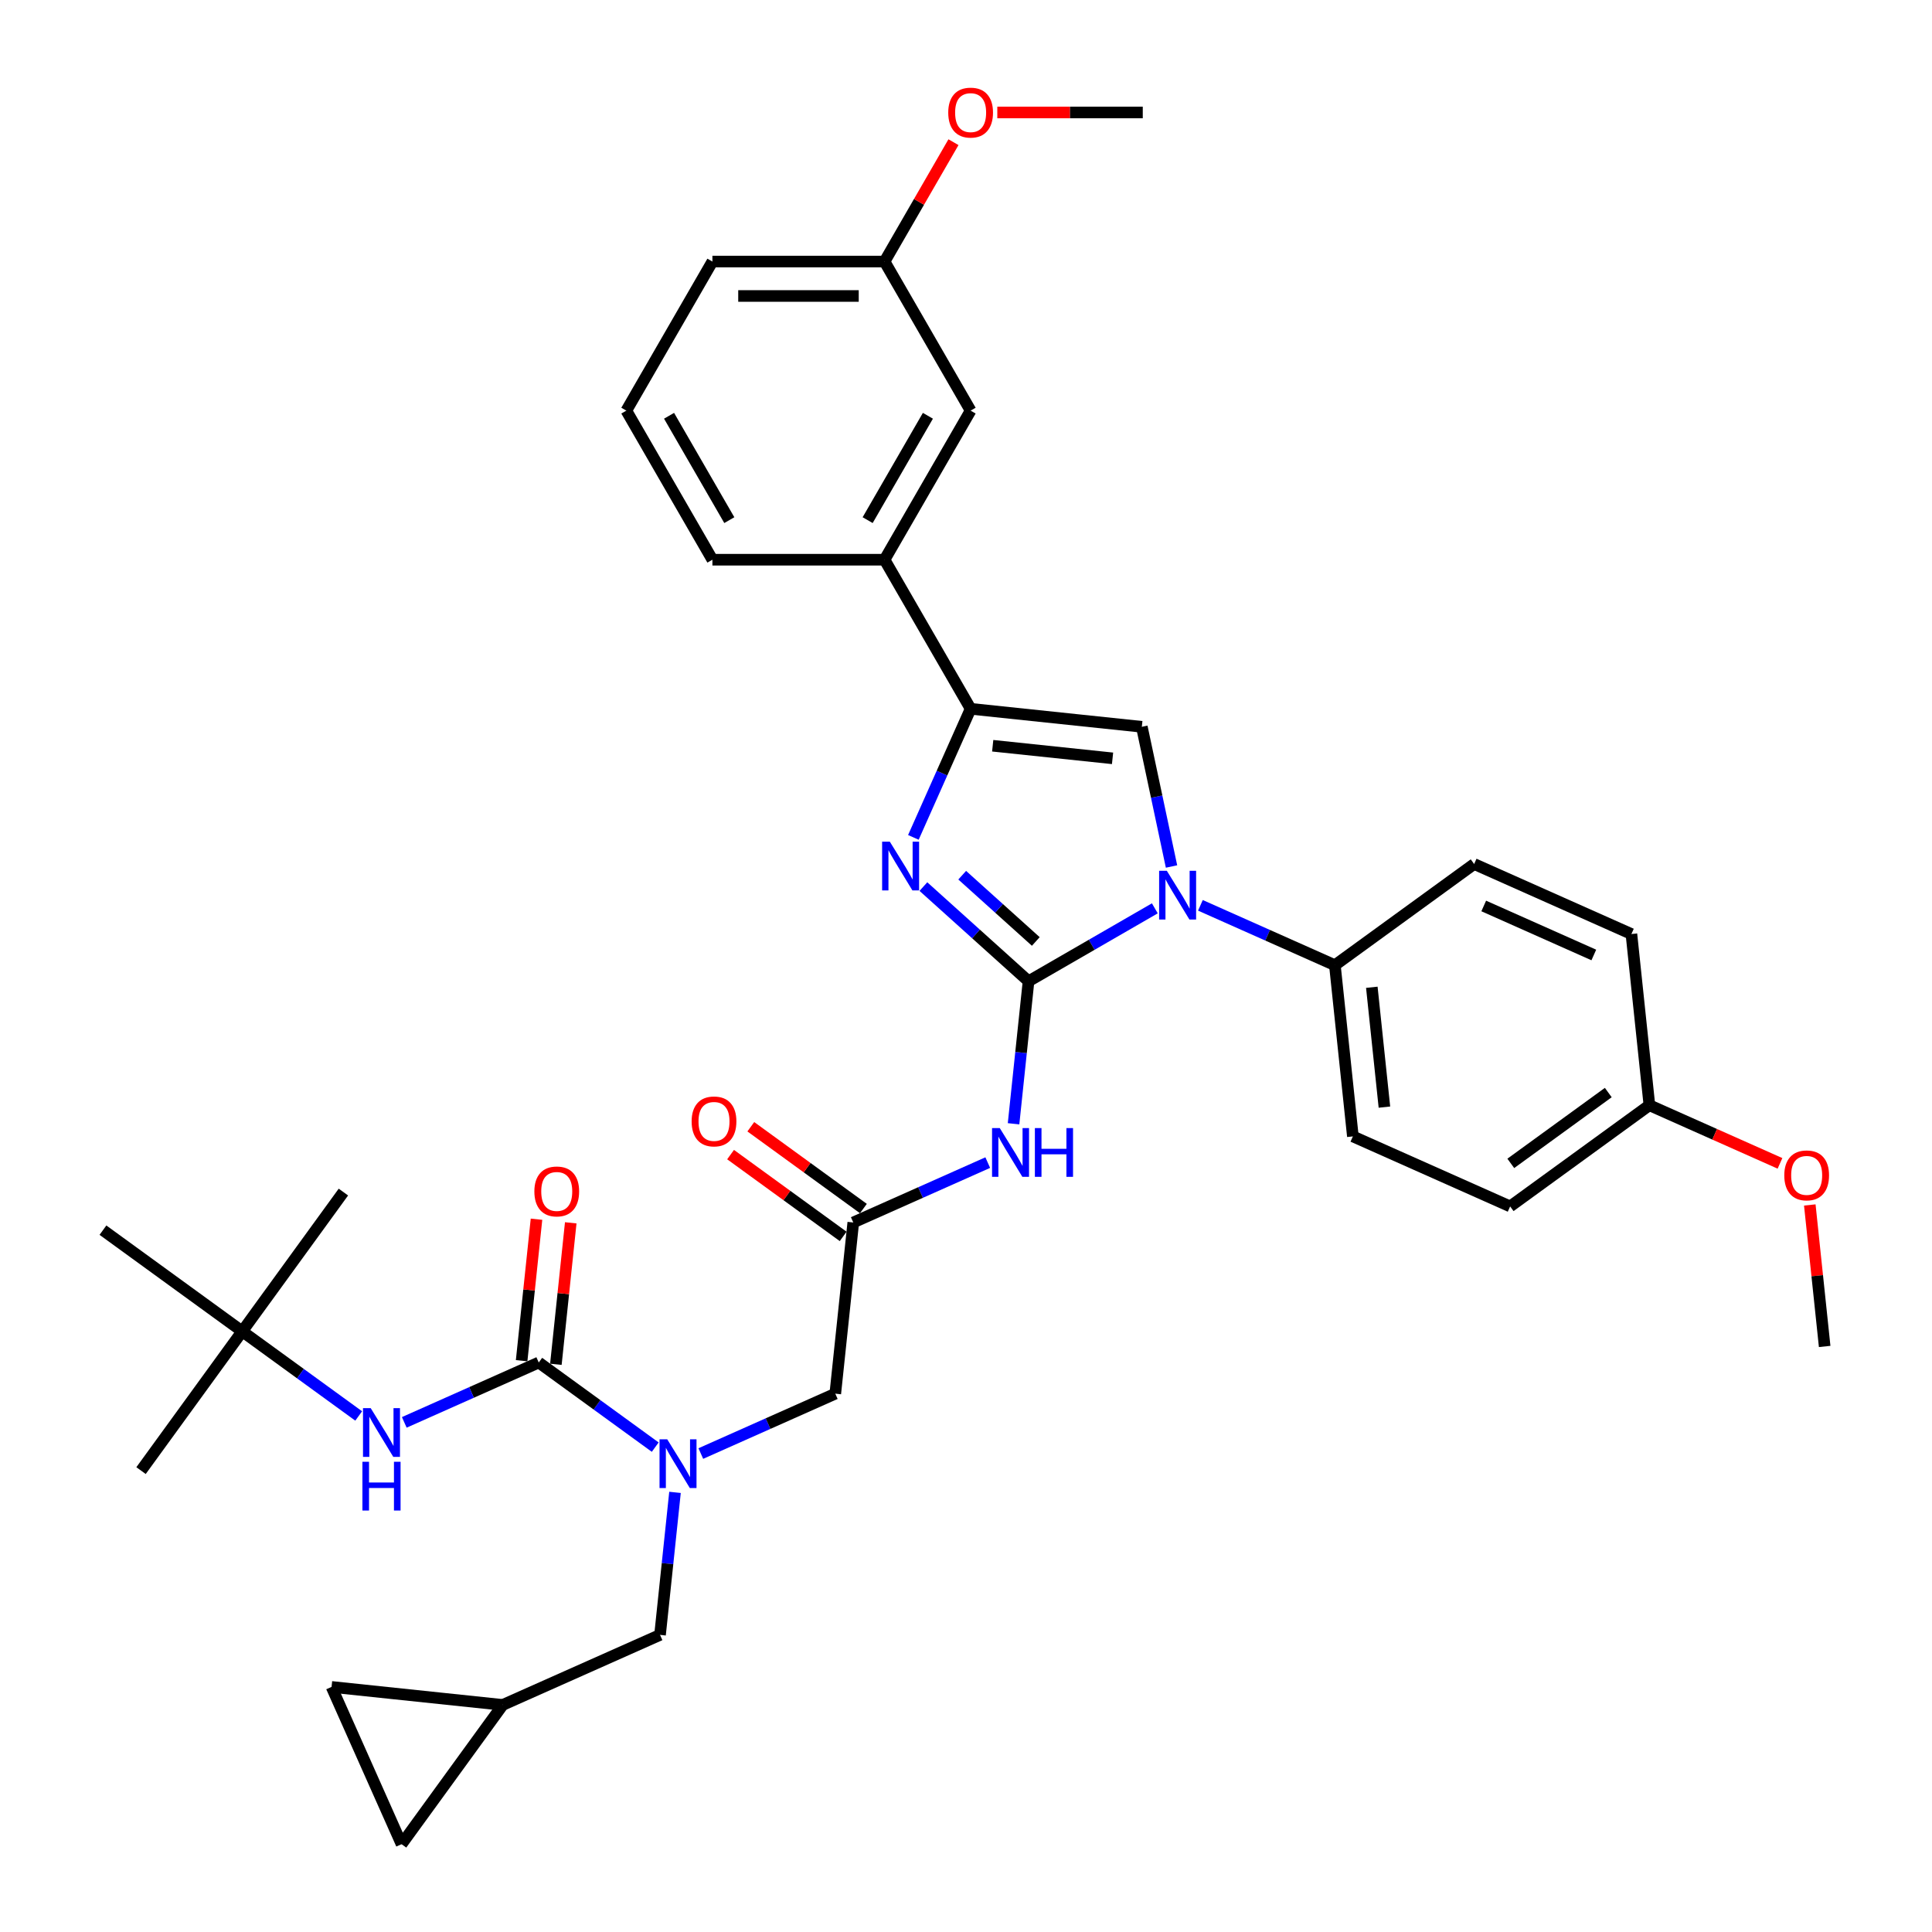 <?xml version='1.0' encoding='iso-8859-1'?>
<svg version='1.1' baseProfile='full'
              xmlns='http://www.w3.org/2000/svg'
                      xmlns:rdkit='http://www.rdkit.org/xml'
                      xmlns:xlink='http://www.w3.org/1999/xlink'
                  xml:space='preserve'
width='1000px' height='1000px' viewBox='0 0 1000 1000'>
<!-- END OF HEADER -->
<rect style='opacity:1.0;fill:#FFFFFF;stroke:none' width='1000' height='1000' x='0' y='0'> </rect>
<path class='bond-0' d='M 362.74,752.352 L 397.541,736.858' style='fill:none;fill-rule:evenodd;stroke:#0000FF;stroke-width:6px;stroke-linecap:butt;stroke-linejoin:miter;stroke-opacity:1' />
<path class='bond-0' d='M 397.541,736.858 L 432.342,721.363' style='fill:none;fill-rule:evenodd;stroke:#000000;stroke-width:6px;stroke-linecap:butt;stroke-linejoin:miter;stroke-opacity:1' />
<path class='bond-1' d='M 339.145,749.034 L 309.001,727.133' style='fill:none;fill-rule:evenodd;stroke:#0000FF;stroke-width:6px;stroke-linecap:butt;stroke-linejoin:miter;stroke-opacity:1' />
<path class='bond-1' d='M 309.001,727.133 L 278.857,705.232' style='fill:none;fill-rule:evenodd;stroke:#000000;stroke-width:6px;stroke-linecap:butt;stroke-linejoin:miter;stroke-opacity:1' />
<path class='bond-2' d='M 349.382,772.449 L 345.506,809.334' style='fill:none;fill-rule:evenodd;stroke:#0000FF;stroke-width:6px;stroke-linecap:butt;stroke-linejoin:miter;stroke-opacity:1' />
<path class='bond-2' d='M 345.506,809.334 L 341.629,846.219' style='fill:none;fill-rule:evenodd;stroke:#000000;stroke-width:6px;stroke-linecap:butt;stroke-linejoin:miter;stroke-opacity:1' />
<path class='bond-3' d='M 125.373,689.1 L 73,761.185' style='fill:none;fill-rule:evenodd;stroke:#000000;stroke-width:6px;stroke-linecap:butt;stroke-linejoin:miter;stroke-opacity:1' />
<path class='bond-4' d='M 125.373,689.1 L 177.746,617.014' style='fill:none;fill-rule:evenodd;stroke:#000000;stroke-width:6px;stroke-linecap:butt;stroke-linejoin:miter;stroke-opacity:1' />
<path class='bond-5' d='M 125.373,689.1 L 53.288,636.727' style='fill:none;fill-rule:evenodd;stroke:#000000;stroke-width:6px;stroke-linecap:butt;stroke-linejoin:miter;stroke-opacity:1' />
<path class='bond-6' d='M 125.373,689.1 L 155.517,711.001' style='fill:none;fill-rule:evenodd;stroke:#000000;stroke-width:6px;stroke-linecap:butt;stroke-linejoin:miter;stroke-opacity:1' />
<path class='bond-6' d='M 155.517,711.001 L 185.661,732.902' style='fill:none;fill-rule:evenodd;stroke:#0000FF;stroke-width:6px;stroke-linecap:butt;stroke-linejoin:miter;stroke-opacity:1' />
<path class='bond-7' d='M 278.857,705.232 L 244.056,720.726' style='fill:none;fill-rule:evenodd;stroke:#000000;stroke-width:6px;stroke-linecap:butt;stroke-linejoin:miter;stroke-opacity:1' />
<path class='bond-7' d='M 244.056,720.726 L 209.255,736.22' style='fill:none;fill-rule:evenodd;stroke:#0000FF;stroke-width:6px;stroke-linecap:butt;stroke-linejoin:miter;stroke-opacity:1' />
<path class='bond-8' d='M 287.719,706.163 L 291.567,669.545' style='fill:none;fill-rule:evenodd;stroke:#000000;stroke-width:6px;stroke-linecap:butt;stroke-linejoin:miter;stroke-opacity:1' />
<path class='bond-8' d='M 291.567,669.545 L 295.416,632.928' style='fill:none;fill-rule:evenodd;stroke:#FF0000;stroke-width:6px;stroke-linecap:butt;stroke-linejoin:miter;stroke-opacity:1' />
<path class='bond-8' d='M 269.996,704.3 L 273.844,667.683' style='fill:none;fill-rule:evenodd;stroke:#000000;stroke-width:6px;stroke-linecap:butt;stroke-linejoin:miter;stroke-opacity:1' />
<path class='bond-8' d='M 273.844,667.683 L 277.693,631.065' style='fill:none;fill-rule:evenodd;stroke:#FF0000;stroke-width:6px;stroke-linecap:butt;stroke-linejoin:miter;stroke-opacity:1' />
<path class='bond-9' d='M 171.615,873.146 L 207.857,954.545' style='fill:none;fill-rule:evenodd;stroke:#000000;stroke-width:6px;stroke-linecap:butt;stroke-linejoin:miter;stroke-opacity:1' />
<path class='bond-10' d='M 171.615,873.146 L 260.23,882.46' style='fill:none;fill-rule:evenodd;stroke:#000000;stroke-width:6px;stroke-linecap:butt;stroke-linejoin:miter;stroke-opacity:1' />
<path class='bond-11' d='M 207.857,954.545 L 260.23,882.46' style='fill:none;fill-rule:evenodd;stroke:#000000;stroke-width:6px;stroke-linecap:butt;stroke-linejoin:miter;stroke-opacity:1' />
<path class='bond-12' d='M 511.257,601.76 L 476.456,617.255' style='fill:none;fill-rule:evenodd;stroke:#0000FF;stroke-width:6px;stroke-linecap:butt;stroke-linejoin:miter;stroke-opacity:1' />
<path class='bond-12' d='M 476.456,617.255 L 441.655,632.749' style='fill:none;fill-rule:evenodd;stroke:#000000;stroke-width:6px;stroke-linecap:butt;stroke-linejoin:miter;stroke-opacity:1' />
<path class='bond-13' d='M 524.615,581.664 L 528.491,544.779' style='fill:none;fill-rule:evenodd;stroke:#0000FF;stroke-width:6px;stroke-linecap:butt;stroke-linejoin:miter;stroke-opacity:1' />
<path class='bond-13' d='M 528.491,544.779 L 532.368,507.894' style='fill:none;fill-rule:evenodd;stroke:#000000;stroke-width:6px;stroke-linecap:butt;stroke-linejoin:miter;stroke-opacity:1' />
<path class='bond-14' d='M 446.893,625.541 L 417.755,604.371' style='fill:none;fill-rule:evenodd;stroke:#000000;stroke-width:6px;stroke-linecap:butt;stroke-linejoin:miter;stroke-opacity:1' />
<path class='bond-14' d='M 417.755,604.371 L 388.618,583.202' style='fill:none;fill-rule:evenodd;stroke:#FF0000;stroke-width:6px;stroke-linecap:butt;stroke-linejoin:miter;stroke-opacity:1' />
<path class='bond-14' d='M 436.418,639.958 L 407.281,618.788' style='fill:none;fill-rule:evenodd;stroke:#000000;stroke-width:6px;stroke-linecap:butt;stroke-linejoin:miter;stroke-opacity:1' />
<path class='bond-14' d='M 407.281,618.788 L 378.144,597.619' style='fill:none;fill-rule:evenodd;stroke:#FF0000;stroke-width:6px;stroke-linecap:butt;stroke-linejoin:miter;stroke-opacity:1' />
<path class='bond-15' d='M 441.655,632.749 L 432.342,721.363' style='fill:none;fill-rule:evenodd;stroke:#000000;stroke-width:6px;stroke-linecap:butt;stroke-linejoin:miter;stroke-opacity:1' />
<path class='bond-16' d='M 597.736,470.154 L 565.052,489.024' style='fill:none;fill-rule:evenodd;stroke:#0000FF;stroke-width:6px;stroke-linecap:butt;stroke-linejoin:miter;stroke-opacity:1' />
<path class='bond-16' d='M 565.052,489.024 L 532.368,507.894' style='fill:none;fill-rule:evenodd;stroke:#000000;stroke-width:6px;stroke-linecap:butt;stroke-linejoin:miter;stroke-opacity:1' />
<path class='bond-17' d='M 606.378,448.498 L 598.693,412.343' style='fill:none;fill-rule:evenodd;stroke:#0000FF;stroke-width:6px;stroke-linecap:butt;stroke-linejoin:miter;stroke-opacity:1' />
<path class='bond-17' d='M 598.693,412.343 L 591.008,376.187' style='fill:none;fill-rule:evenodd;stroke:#000000;stroke-width:6px;stroke-linecap:butt;stroke-linejoin:miter;stroke-opacity:1' />
<path class='bond-18' d='M 621.33,468.595 L 656.131,484.089' style='fill:none;fill-rule:evenodd;stroke:#0000FF;stroke-width:6px;stroke-linecap:butt;stroke-linejoin:miter;stroke-opacity:1' />
<path class='bond-18' d='M 656.131,484.089 L 690.932,499.584' style='fill:none;fill-rule:evenodd;stroke:#000000;stroke-width:6px;stroke-linecap:butt;stroke-linejoin:miter;stroke-opacity:1' />
<path class='bond-19' d='M 532.368,507.894 L 505.159,483.394' style='fill:none;fill-rule:evenodd;stroke:#000000;stroke-width:6px;stroke-linecap:butt;stroke-linejoin:miter;stroke-opacity:1' />
<path class='bond-19' d='M 505.159,483.394 L 477.949,458.895' style='fill:none;fill-rule:evenodd;stroke:#0000FF;stroke-width:6px;stroke-linecap:butt;stroke-linejoin:miter;stroke-opacity:1' />
<path class='bond-19' d='M 536.129,487.301 L 517.083,470.151' style='fill:none;fill-rule:evenodd;stroke:#000000;stroke-width:6px;stroke-linecap:butt;stroke-linejoin:miter;stroke-opacity:1' />
<path class='bond-19' d='M 517.083,470.151 L 498.036,453.002' style='fill:none;fill-rule:evenodd;stroke:#0000FF;stroke-width:6px;stroke-linecap:butt;stroke-linejoin:miter;stroke-opacity:1' />
<path class='bond-20' d='M 472.761,433.428 L 487.577,400.151' style='fill:none;fill-rule:evenodd;stroke:#0000FF;stroke-width:6px;stroke-linecap:butt;stroke-linejoin:miter;stroke-opacity:1' />
<path class='bond-20' d='M 487.577,400.151 L 502.393,366.874' style='fill:none;fill-rule:evenodd;stroke:#000000;stroke-width:6px;stroke-linecap:butt;stroke-linejoin:miter;stroke-opacity:1' />
<path class='bond-21' d='M 502.393,366.874 L 457.842,289.709' style='fill:none;fill-rule:evenodd;stroke:#000000;stroke-width:6px;stroke-linecap:butt;stroke-linejoin:miter;stroke-opacity:1' />
<path class='bond-22' d='M 502.393,366.874 L 591.008,376.187' style='fill:none;fill-rule:evenodd;stroke:#000000;stroke-width:6px;stroke-linecap:butt;stroke-linejoin:miter;stroke-opacity:1' />
<path class='bond-22' d='M 513.823,385.994 L 575.853,392.513' style='fill:none;fill-rule:evenodd;stroke:#000000;stroke-width:6px;stroke-linecap:butt;stroke-linejoin:miter;stroke-opacity:1' />
<path class='bond-23' d='M 457.842,289.709 L 502.393,212.544' style='fill:none;fill-rule:evenodd;stroke:#000000;stroke-width:6px;stroke-linecap:butt;stroke-linejoin:miter;stroke-opacity:1' />
<path class='bond-23' d='M 449.092,269.224 L 480.278,215.208' style='fill:none;fill-rule:evenodd;stroke:#000000;stroke-width:6px;stroke-linecap:butt;stroke-linejoin:miter;stroke-opacity:1' />
<path class='bond-24' d='M 457.842,289.709 L 368.74,289.709' style='fill:none;fill-rule:evenodd;stroke:#000000;stroke-width:6px;stroke-linecap:butt;stroke-linejoin:miter;stroke-opacity:1' />
<path class='bond-25' d='M 502.393,212.544 L 457.842,135.379' style='fill:none;fill-rule:evenodd;stroke:#000000;stroke-width:6px;stroke-linecap:butt;stroke-linejoin:miter;stroke-opacity:1' />
<path class='bond-26' d='M 690.932,499.584 L 763.017,447.211' style='fill:none;fill-rule:evenodd;stroke:#000000;stroke-width:6px;stroke-linecap:butt;stroke-linejoin:miter;stroke-opacity:1' />
<path class='bond-27' d='M 690.932,499.584 L 700.246,588.198' style='fill:none;fill-rule:evenodd;stroke:#000000;stroke-width:6px;stroke-linecap:butt;stroke-linejoin:miter;stroke-opacity:1' />
<path class='bond-27' d='M 710.052,511.013 L 716.572,573.043' style='fill:none;fill-rule:evenodd;stroke:#000000;stroke-width:6px;stroke-linecap:butt;stroke-linejoin:miter;stroke-opacity:1' />
<path class='bond-28' d='M 853.73,572.066 L 781.645,624.439' style='fill:none;fill-rule:evenodd;stroke:#000000;stroke-width:6px;stroke-linecap:butt;stroke-linejoin:miter;stroke-opacity:1' />
<path class='bond-28' d='M 832.443,565.505 L 781.983,602.166' style='fill:none;fill-rule:evenodd;stroke:#000000;stroke-width:6px;stroke-linecap:butt;stroke-linejoin:miter;stroke-opacity:1' />
<path class='bond-29' d='M 853.73,572.066 L 887.524,587.112' style='fill:none;fill-rule:evenodd;stroke:#000000;stroke-width:6px;stroke-linecap:butt;stroke-linejoin:miter;stroke-opacity:1' />
<path class='bond-29' d='M 887.524,587.112 L 921.318,602.158' style='fill:none;fill-rule:evenodd;stroke:#FF0000;stroke-width:6px;stroke-linecap:butt;stroke-linejoin:miter;stroke-opacity:1' />
<path class='bond-30' d='M 853.73,572.066 L 844.416,483.452' style='fill:none;fill-rule:evenodd;stroke:#000000;stroke-width:6px;stroke-linecap:butt;stroke-linejoin:miter;stroke-opacity:1' />
<path class='bond-31' d='M 763.017,447.211 L 844.416,483.452' style='fill:none;fill-rule:evenodd;stroke:#000000;stroke-width:6px;stroke-linecap:butt;stroke-linejoin:miter;stroke-opacity:1' />
<path class='bond-31' d='M 767.979,468.927 L 824.958,494.296' style='fill:none;fill-rule:evenodd;stroke:#000000;stroke-width:6px;stroke-linecap:butt;stroke-linejoin:miter;stroke-opacity:1' />
<path class='bond-32' d='M 700.246,588.198 L 781.645,624.439' style='fill:none;fill-rule:evenodd;stroke:#000000;stroke-width:6px;stroke-linecap:butt;stroke-linejoin:miter;stroke-opacity:1' />
<path class='bond-33' d='M 936.746,623.686 L 940.594,660.304' style='fill:none;fill-rule:evenodd;stroke:#FF0000;stroke-width:6px;stroke-linecap:butt;stroke-linejoin:miter;stroke-opacity:1' />
<path class='bond-33' d='M 940.594,660.304 L 944.443,696.922' style='fill:none;fill-rule:evenodd;stroke:#000000;stroke-width:6px;stroke-linecap:butt;stroke-linejoin:miter;stroke-opacity:1' />
<path class='bond-34' d='M 457.842,135.379 L 475.678,104.486' style='fill:none;fill-rule:evenodd;stroke:#000000;stroke-width:6px;stroke-linecap:butt;stroke-linejoin:miter;stroke-opacity:1' />
<path class='bond-34' d='M 475.678,104.486 L 493.514,73.593' style='fill:none;fill-rule:evenodd;stroke:#FF0000;stroke-width:6px;stroke-linecap:butt;stroke-linejoin:miter;stroke-opacity:1' />
<path class='bond-35' d='M 457.842,135.379 L 368.74,135.379' style='fill:none;fill-rule:evenodd;stroke:#000000;stroke-width:6px;stroke-linecap:butt;stroke-linejoin:miter;stroke-opacity:1' />
<path class='bond-35' d='M 444.477,153.199 L 382.105,153.199' style='fill:none;fill-rule:evenodd;stroke:#000000;stroke-width:6px;stroke-linecap:butt;stroke-linejoin:miter;stroke-opacity:1' />
<path class='bond-36' d='M 516.204,58.214 L 553.85,58.214' style='fill:none;fill-rule:evenodd;stroke:#FF0000;stroke-width:6px;stroke-linecap:butt;stroke-linejoin:miter;stroke-opacity:1' />
<path class='bond-36' d='M 553.85,58.214 L 591.496,58.214' style='fill:none;fill-rule:evenodd;stroke:#000000;stroke-width:6px;stroke-linecap:butt;stroke-linejoin:miter;stroke-opacity:1' />
<path class='bond-37' d='M 368.74,289.709 L 324.189,212.544' style='fill:none;fill-rule:evenodd;stroke:#000000;stroke-width:6px;stroke-linecap:butt;stroke-linejoin:miter;stroke-opacity:1' />
<path class='bond-37' d='M 377.49,269.224 L 346.304,215.208' style='fill:none;fill-rule:evenodd;stroke:#000000;stroke-width:6px;stroke-linecap:butt;stroke-linejoin:miter;stroke-opacity:1' />
<path class='bond-38' d='M 324.189,212.544 L 368.74,135.379' style='fill:none;fill-rule:evenodd;stroke:#000000;stroke-width:6px;stroke-linecap:butt;stroke-linejoin:miter;stroke-opacity:1' />
<path class='bond-39' d='M 260.23,882.46 L 341.629,846.219' style='fill:none;fill-rule:evenodd;stroke:#000000;stroke-width:6px;stroke-linecap:butt;stroke-linejoin:miter;stroke-opacity:1' />
<path  class='atom-0' d='M 345.365 744.988
L 353.633 758.353
Q 354.453 759.672, 355.772 762.06
Q 357.091 764.448, 357.162 764.59
L 357.162 744.988
L 360.512 744.988
L 360.512 770.222
L 357.055 770.222
L 348.18 755.609
Q 347.147 753.898, 346.042 751.938
Q 344.973 749.978, 344.652 749.372
L 344.652 770.222
L 341.373 770.222
L 341.373 744.988
L 345.365 744.988
' fill='#0000FF'/>
<path  class='atom-3' d='M 191.88 728.856
L 200.149 742.221
Q 200.969 743.54, 202.287 745.928
Q 203.606 748.316, 203.677 748.458
L 203.677 728.856
L 207.028 728.856
L 207.028 754.09
L 203.571 754.09
L 194.696 739.477
Q 193.662 737.766, 192.557 735.806
Q 191.488 733.846, 191.167 733.24
L 191.167 754.09
L 187.889 754.09
L 187.889 728.856
L 191.88 728.856
' fill='#0000FF'/>
<path  class='atom-3' d='M 187.586 756.613
L 191.007 756.613
L 191.007 767.341
L 203.909 767.341
L 203.909 756.613
L 207.331 756.613
L 207.331 781.847
L 203.909 781.847
L 203.909 770.192
L 191.007 770.192
L 191.007 781.847
L 187.586 781.847
L 187.586 756.613
' fill='#0000FF'/>
<path  class='atom-4' d='M 276.588 616.689
Q 276.588 610.63, 279.581 607.244
Q 282.575 603.858, 288.171 603.858
Q 293.767 603.858, 296.76 607.244
Q 299.754 610.63, 299.754 616.689
Q 299.754 622.819, 296.725 626.312
Q 293.695 629.769, 288.171 629.769
Q 282.611 629.769, 279.581 626.312
Q 276.588 622.855, 276.588 616.689
M 288.171 626.918
Q 292.02 626.918, 294.087 624.351
Q 296.19 621.75, 296.19 616.689
Q 296.19 611.735, 294.087 609.24
Q 292.02 606.709, 288.171 606.709
Q 284.322 606.709, 282.219 609.204
Q 280.152 611.699, 280.152 616.689
Q 280.152 621.785, 282.219 624.351
Q 284.322 626.918, 288.171 626.918
' fill='#FF0000'/>
<path  class='atom-9' d='M 517.477 583.891
L 525.745 597.257
Q 526.565 598.575, 527.884 600.963
Q 529.202 603.351, 529.274 603.494
L 529.274 583.891
L 532.624 583.891
L 532.624 609.125
L 529.167 609.125
L 520.292 594.512
Q 519.259 592.801, 518.154 590.841
Q 517.084 588.881, 516.764 588.275
L 516.764 609.125
L 513.485 609.125
L 513.485 583.891
L 517.477 583.891
' fill='#0000FF'/>
<path  class='atom-9' d='M 535.653 583.891
L 539.075 583.891
L 539.075 594.619
L 551.977 594.619
L 551.977 583.891
L 555.399 583.891
L 555.399 609.125
L 551.977 609.125
L 551.977 597.47
L 539.075 597.47
L 539.075 609.125
L 535.653 609.125
L 535.653 583.891
' fill='#0000FF'/>
<path  class='atom-11' d='M 357.987 580.447
Q 357.987 574.389, 360.981 571.003
Q 363.974 567.617, 369.57 567.617
Q 375.166 567.617, 378.159 571.003
Q 381.153 574.389, 381.153 580.447
Q 381.153 586.578, 378.124 590.071
Q 375.094 593.528, 369.57 593.528
Q 364.01 593.528, 360.981 590.071
Q 357.987 586.613, 357.987 580.447
M 369.57 590.676
Q 373.419 590.676, 375.486 588.11
Q 377.589 585.508, 377.589 580.447
Q 377.589 575.493, 375.486 572.999
Q 373.419 570.468, 369.57 570.468
Q 365.721 570.468, 363.618 572.963
Q 361.551 575.458, 361.551 580.447
Q 361.551 585.544, 363.618 588.11
Q 365.721 590.676, 369.57 590.676
' fill='#FF0000'/>
<path  class='atom-13' d='M 603.955 450.726
L 612.224 464.091
Q 613.044 465.41, 614.362 467.798
Q 615.681 470.186, 615.752 470.328
L 615.752 450.726
L 619.103 450.726
L 619.103 475.96
L 615.645 475.96
L 606.771 461.347
Q 605.737 459.636, 604.632 457.676
Q 603.563 455.715, 603.242 455.11
L 603.242 475.96
L 599.963 475.96
L 599.963 450.726
L 603.955 450.726
' fill='#0000FF'/>
<path  class='atom-15' d='M 460.574 435.656
L 468.843 449.021
Q 469.663 450.34, 470.981 452.728
Q 472.3 455.116, 472.371 455.258
L 472.371 435.656
L 475.722 435.656
L 475.722 460.89
L 472.265 460.89
L 463.39 446.277
Q 462.356 444.566, 461.251 442.606
Q 460.182 440.646, 459.861 440.04
L 459.861 460.89
L 456.583 460.89
L 456.583 435.656
L 460.574 435.656
' fill='#0000FF'/>
<path  class='atom-26' d='M 923.546 608.379
Q 923.546 602.32, 926.54 598.934
Q 929.534 595.548, 935.129 595.548
Q 940.725 595.548, 943.719 598.934
Q 946.713 602.32, 946.713 608.379
Q 946.713 614.509, 943.683 618.002
Q 940.654 621.459, 935.129 621.459
Q 929.569 621.459, 926.54 618.002
Q 923.546 614.545, 923.546 608.379
M 935.129 618.608
Q 938.978 618.608, 941.046 616.041
Q 943.148 613.44, 943.148 608.379
Q 943.148 603.425, 941.046 600.93
Q 938.978 598.399, 935.129 598.399
Q 931.28 598.399, 929.177 600.894
Q 927.11 603.389, 927.11 608.379
Q 927.11 613.475, 929.177 616.041
Q 931.28 618.608, 935.129 618.608
' fill='#FF0000'/>
<path  class='atom-29' d='M 490.81 58.285
Q 490.81 52.226, 493.804 48.84
Q 496.798 45.455, 502.393 45.455
Q 507.989 45.455, 510.983 48.84
Q 513.977 52.226, 513.977 58.285
Q 513.977 64.415, 510.947 67.908
Q 507.918 71.365, 502.393 71.365
Q 496.833 71.365, 493.804 67.908
Q 490.81 64.451, 490.81 58.285
M 502.393 68.514
Q 506.243 68.514, 508.31 65.948
Q 510.413 63.346, 510.413 58.285
Q 510.413 53.331, 508.31 50.836
Q 506.243 48.306, 502.393 48.306
Q 498.544 48.306, 496.441 50.801
Q 494.374 53.296, 494.374 58.285
Q 494.374 63.382, 496.441 65.948
Q 498.544 68.514, 502.393 68.514
' fill='#FF0000'/>
</svg>

